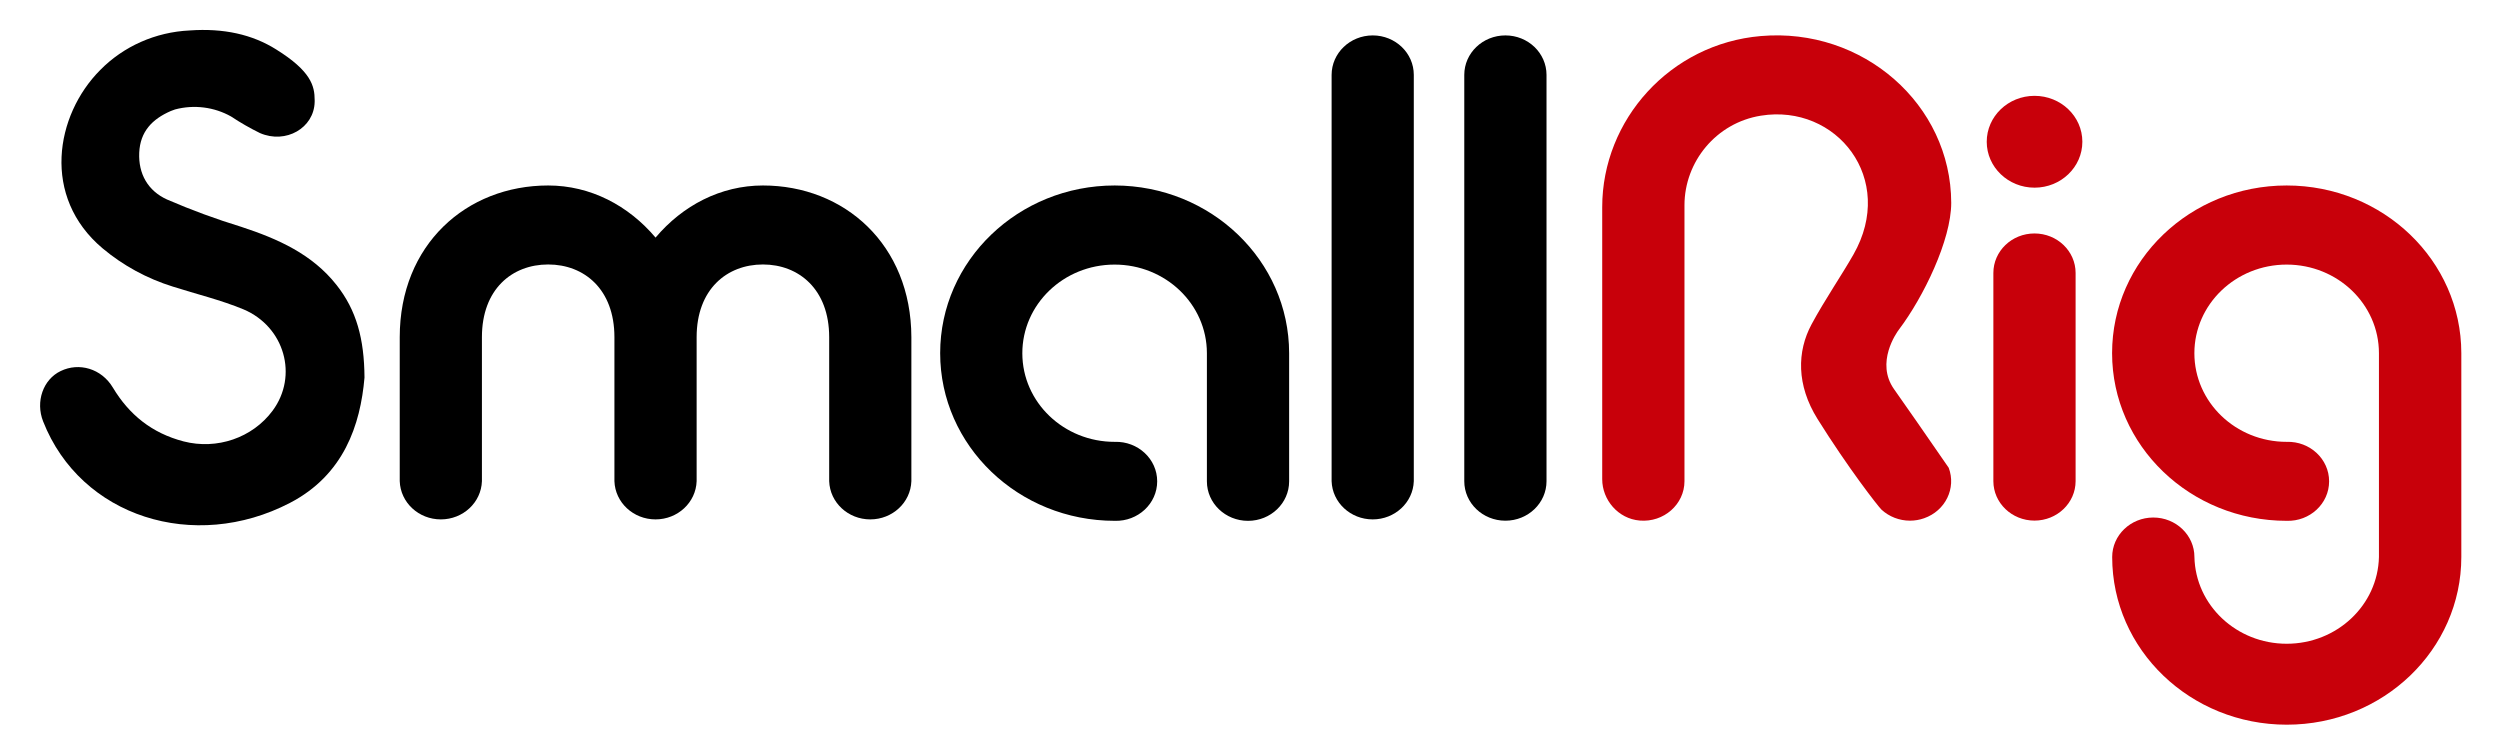 <svg viewBox="0 0 104 31" height="31" width="104" version="1.1" fill="none" xmlns:xlink="http://www.w3.org/1999/xlink" xmlns="http://www.w3.org/2000/svg"><defs><clipPath id="master_svg0_4811_01258/144_01812"><rect rx="0" height="31" width="104" y="0" x="0"></rect></clipPath></defs><g clip-path="url(#master_svg0_4811_01258/144_01812)"><g style="mix-blend-mode:passthrough"></g><g><path fill-opacity="1" fill="#000000" d="M46.373,7.716C42.363,7.716,39.111,10.838,39.111,14.691C39.111,18.543,42.363,21.666,46.373,21.666C47.339,21.696,48.139,20.952,48.139,20.023C48.139,19.095,47.339,18.351,46.373,18.381C44.253,18.384,42.532,16.736,42.529,14.7C42.526,12.664,44.241,11.01,46.361,11.007C48.481,11.003,50.203,12.651,50.207,14.687L50.207,20.026C50.208,20.933,50.974,21.667,51.918,21.667C52.862,21.667,53.627,20.933,53.628,20.026L53.628,14.687C53.623,10.84,50.379,7.722,46.373,7.716Z"></path></g><g><path fill-opacity="1" fill="#000000" d="M31.738,7.716C29.98,7.716,28.397,8.549,27.271,9.884C26.145,8.549,24.562,7.716,22.804,7.716C19.397,7.716,16.629,10.182,16.629,14.026L16.629,20.017C16.659,20.904,17.415,21.607,18.339,21.607C19.262,21.607,20.018,20.904,20.048,20.017L20.048,14.026C20.048,12.028,21.304,11.002,22.804,11.002C24.305,11.002,25.56,12.035,25.56,14.026L25.56,20.017C25.59,20.904,26.347,21.607,27.27,21.607C28.193,21.607,28.95,20.904,28.98,20.017L28.98,14.026C28.98,12.028,30.244,11.002,31.738,11.002C33.231,11.002,34.494,12.035,34.494,14.026L34.494,20.017C34.524,20.904,35.28,21.607,36.203,21.607C37.127,21.607,37.883,20.904,37.913,20.017L37.913,14.026C37.904,10.182,35.134,7.716,31.738,7.716Z"></path></g><g><path fill-opacity="1" fill="#000000" d="M57.107,1.473C56.162,1.473,55.396,2.208,55.395,3.116L55.395,20.018C55.424,20.904,56.181,21.607,57.104,21.607C58.027,21.607,58.784,20.904,58.814,20.018L58.814,3.116C58.815,2.209,58.051,1.474,57.107,1.473Z"></path></g><g><path fill-opacity="1" fill="#000000" d="M62.625,1.473C61.68,1.473,60.914,2.208,60.914,3.116L60.914,20.018C60.914,20.925,61.68,21.661,62.625,21.661C63.569,21.661,64.335,20.925,64.335,20.018L64.335,3.116C64.335,2.208,63.569,1.473,62.625,1.473Z"></path></g><g><path fill-opacity="1" fill="#c8000a" d="M95.125,7.716C91.115,7.716,87.863,10.838,87.863,14.691C87.863,18.543,91.115,21.666,95.125,21.666C96.091,21.696,96.891,20.952,96.891,20.023C96.891,19.095,96.091,18.351,95.125,18.381C93.005,18.381,91.286,16.73,91.286,14.694C91.286,12.658,93.005,11.007,95.125,11.007C97.246,11.007,98.964,12.658,98.964,14.694L98.964,23.172C98.919,25.177,97.214,26.78,95.126,26.78C93.038,26.78,91.333,25.177,91.288,23.172C91.288,22.265,90.522,21.529,89.577,21.529C88.633,21.529,87.867,22.265,87.867,23.172C87.867,27.025,91.118,30.147,95.129,30.147C99.14,30.147,102.391,27.025,102.391,23.172L102.391,14.687C102.386,10.836,99.135,7.717,95.125,7.716Z"></path></g><g><path fill-opacity="1" fill="#c8000a" d="M84.634,9.712C83.69,9.712,82.924,10.447,82.924,11.355L82.924,20.017C82.926,20.923,83.691,21.657,84.634,21.657C85.578,21.657,86.343,20.923,86.345,20.017L86.345,11.355C86.345,10.447,85.579,9.712,84.634,9.712Z"></path></g><g><path fill-opacity="1" fill="#c8000a" d="M84.635,3.987C83.537,3.988,82.647,4.844,82.648,5.899C82.649,6.953,83.541,7.808,84.639,7.807C85.737,7.806,86.627,6.95,86.626,5.895C86.625,4.84,85.733,3.986,84.635,3.987Z"></path></g><g><path fill-opacity="1" fill="#c8000a" d="M79,13.704C80.007,12.372,81.171,9.989,81.171,8.439C81.162,4.341,77.497,1.131,73.247,1.5C69.482,1.824,66.652,4.979,66.652,8.616L66.652,19.933C66.652,20.794,67.312,21.579,68.212,21.655C69.212,21.74,70.073,20.983,70.074,20.019L70.074,8.539C70.074,6.727,71.393,5.11,73.253,4.812C76.398,4.306,78.897,7.44,77.104,10.587C76.629,11.425,75.914,12.465,75.361,13.492C74.752,14.623,74.73,16.02,75.609,17.429C76.864,19.439,78.119,21.056,78.273,21.204C78.592,21.496,79.015,21.66,79.455,21.66C79.656,21.66,79.855,21.626,80.043,21.559C80.928,21.25,81.386,20.312,81.067,19.461Q79.572,17.293,78.792,16.189C78.012,15.085,78.897,13.838,79,13.704Z"></path></g><g><path fill-opacity="1" fill="#000000" d="M14.003,11.859C12.99,10.573,11.568,9.939,10.042,9.438C8.988,9.115,7.954,8.735,6.945,8.298C6.149,7.934,5.753,7.23,5.792,6.351C5.832,5.473,6.33,4.956,7.103,4.619C7.162,4.593,7.221,4.574,7.282,4.553C8.069,4.344,8.91,4.45,9.613,4.846C9.997,5.101,10.398,5.331,10.813,5.535C11.892,6.004,13.069,5.322,13.09,4.237L13.09,4.166C13.09,3.575,12.938,2.96,11.494,2.06Q9.997,1.116,7.89,1.267C6.474,1.333,5.139,1.924,4.166,2.916C2.298,4.793,1.72,8.191,4.27,10.333C5.122,11.047,6.115,11.588,7.191,11.923C8.174,12.236,9.189,12.479,10.135,12.872C11.837,13.594,12.418,15.636,11.337,17.09C10.5,18.214,9.025,18.721,7.636,18.362C6.318,18.018,5.371,17.25,4.695,16.123C4.22,15.329,3.286,15.066,2.525,15.435C1.794,15.784,1.469,16.706,1.794,17.53C3.361,21.514,8.089,22.983,12.057,20.923C14.304,19.757,14.993,17.677,15.163,15.707C15.152,14.089,14.828,12.905,14.003,11.859Z"></path></g></g></svg>